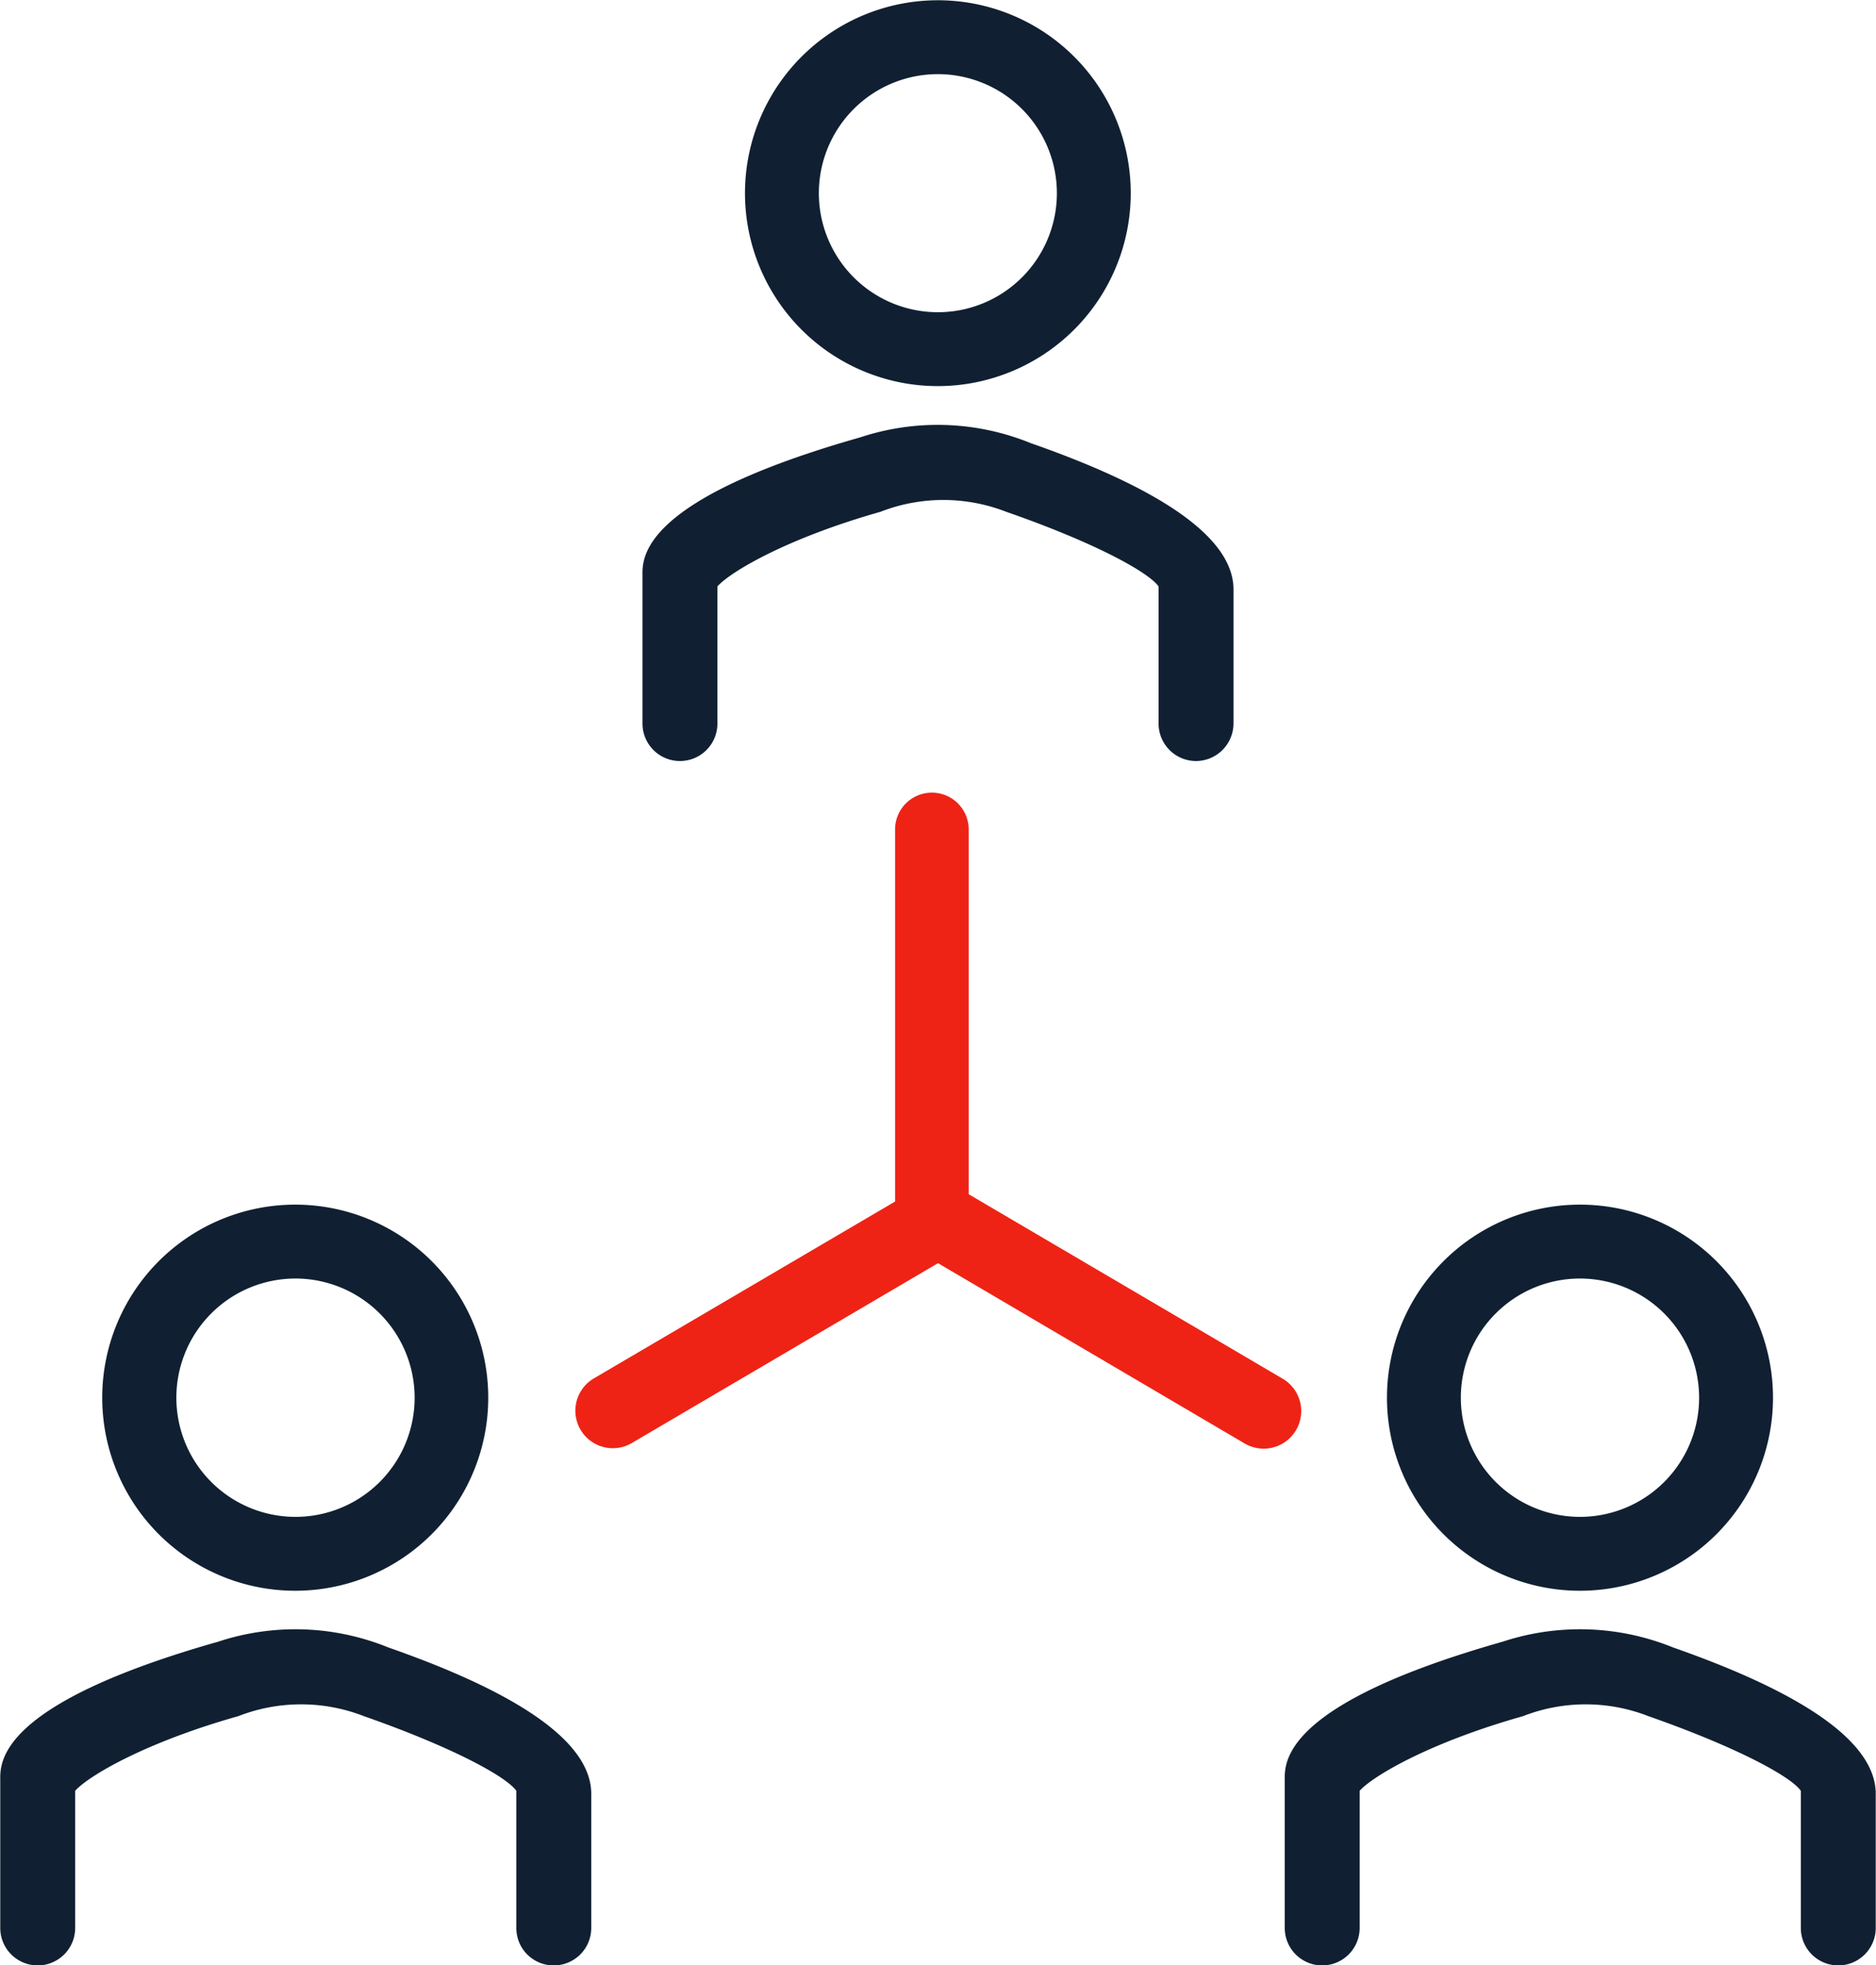 <svg id="组_115" data-name="组 115" xmlns="http://www.w3.org/2000/svg" width="72.12" height="75.53" viewBox="0 0 72.12 75.53">
  <defs>
    <style>
      .cls-1 {
        fill: #102032;
      }

      .cls-1, .cls-2 {
        fill-rule: evenodd;
      }

      .cls-2 {
        fill: #ee2316;
      }
    </style>
  </defs>
  <path id="形状_526" data-name="形状 526" class="cls-1" d="M1537.92,7567.41a1.44,1.44,0,0,1-1.44-1.44v-5.27c-0.38-.54-2.41-1.67-5.86-2.87a6.653,6.653,0,0,0-4.83,0c-3.67,1.04-5.81,2.34-6.27,2.87v5.27a1.44,1.44,0,0,1-2.88,0v-5.69c-0.01-.7-0.05-2.92,8.37-5.31a9.478,9.478,0,0,1,6.55.22c5.21,1.82,7.83,3.72,7.8,5.66v5.12a1.447,1.447,0,0,1-1.44,1.44h0Zm-9.92-26.4a4.575,4.575,0,1,0,4.57,4.58,4.577,4.577,0,0,0-4.57-4.58h0Zm0,11.99a7.415,7.415,0,1,1,7.41-7.41A7.42,7.42,0,0,1,1528,7553h0Zm-14.77,60.7a1.434,1.434,0,0,1-1.44-1.44v-5.27c-0.38-.54-2.41-1.66-5.86-2.87a6.653,6.653,0,0,0-4.83,0c-3.68,1.04-5.81,2.34-6.27,2.87v5.27a1.44,1.44,0,1,1-2.88,0v-5.68c-0.01-.71-0.05-2.93,8.37-5.32a9.478,9.478,0,0,1,6.55.22c5.21,1.82,7.83,3.72,7.8,5.66v5.12a1.44,1.44,0,0,1-1.44,1.44h0Zm-9.92-26.4a4.58,4.58,0,1,0,4.57,4.58,4.584,4.584,0,0,0-4.57-4.58h0Zm0,12a7.42,7.42,0,1,1,7.4-7.42,7.422,7.422,0,0,1-7.4,7.42h0Zm59.3,14.4a1.44,1.44,0,0,1-1.44-1.44v-5.27c-0.37-.54-2.41-1.66-5.86-2.87a6.627,6.627,0,0,0-4.82,0c-3.68,1.04-5.82,2.34-6.28,2.87v5.27a1.44,1.44,0,0,1-2.88,0v-5.68c-0.01-.71-0.05-2.93,8.37-5.32a9.506,9.506,0,0,1,6.56.22c5.2,1.82,7.82,3.72,7.79,5.66v5.12a1.44,1.44,0,0,1-1.44,1.44h0Zm-9.92-26.4a4.58,4.58,0,1,0,4.57,4.58,4.584,4.584,0,0,0-4.57-4.58h0Zm0,12a7.42,7.42,0,1,1,7.41-7.42,7.42,7.42,0,0,1-7.41,7.42h0Z" transform="translate(-1491.94 -7538.16)"/>
  <path id="形状_526_拷贝" data-name="形状 526 拷贝" class="cls-2" d="M1541.25,7591.15l-12.07-7.09v-14.02a1.415,1.415,0,1,0-2.83,0v14.3l-11.6,6.81a1.441,1.441,0,0,0,1.45,2.49l11.8-6.93,11.79,6.93a1.443,1.443,0,0,0,1.46-2.49h0Z" transform="translate(-1491.94 -7538.16)"/>
</svg>
